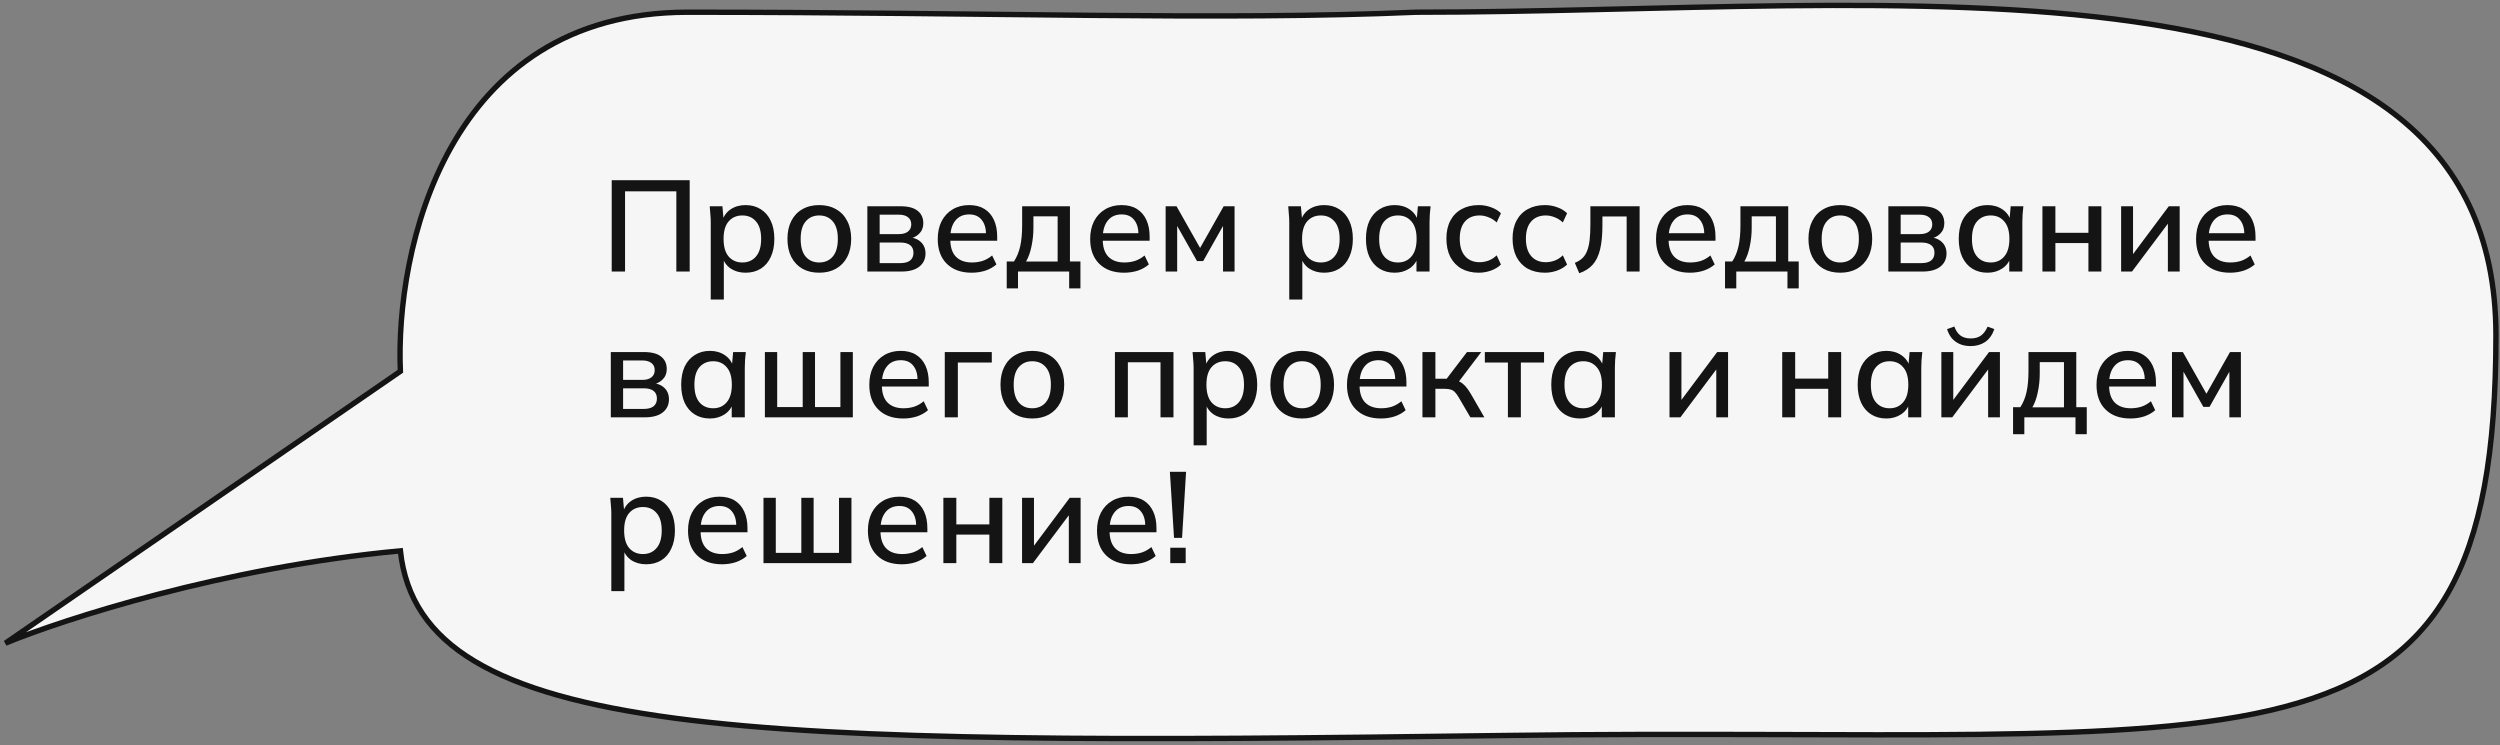 <?xml version="1.0" encoding="UTF-8"?> <svg xmlns="http://www.w3.org/2000/svg" width="463" height="138" viewBox="0 0 463 138" fill="none"><rect x="0" y="0" width="463" height="138" fill="#808080" stroke="none"/><path d="M462.246 62.114C462.246 -12.937 350.603 2.263 262.246 2.263C226.234 3.82 183.401 2.263 127.35 2.263C82.51 2.263 73.2 46.597 74.15 68.764L0.999 119.115C11.766 114.681 41.469 105.054 74.15 102.014C77.95 137.165 137.801 138.115 278.402 136.215C419.004 134.315 462.246 148.672 462.246 62.114Z" fill="#F6F6F6" stroke="#141414"></path><path d="M113.288 50.29V33.376H127.73V50.29H125.259V35.439H115.759V50.29H113.288ZM131.631 55.471V41.101C131.631 40.637 131.607 40.166 131.559 39.686C131.527 39.19 131.487 38.694 131.439 38.198H133.79L134.03 40.933H133.766C134.022 40.022 134.534 39.302 135.301 38.774C136.085 38.246 137.013 37.982 138.084 37.982C139.156 37.982 140.092 38.238 140.891 38.75C141.691 39.246 142.307 39.958 142.739 40.885C143.186 41.813 143.41 42.932 143.41 44.244C143.41 45.539 143.186 46.659 142.739 47.603C142.307 48.546 141.691 49.266 140.891 49.762C140.092 50.258 139.156 50.505 138.084 50.505C137.029 50.505 136.109 50.25 135.325 49.738C134.558 49.21 134.046 48.498 133.79 47.603H134.054V55.471H131.631ZM137.485 48.61C138.54 48.61 139.38 48.242 140.004 47.507C140.643 46.771 140.963 45.683 140.963 44.244C140.963 42.804 140.643 41.725 140.004 41.005C139.38 40.269 138.54 39.902 137.485 39.902C136.429 39.902 135.581 40.269 134.942 41.005C134.318 41.725 134.006 42.804 134.006 44.244C134.006 45.683 134.318 46.771 134.942 47.507C135.581 48.242 136.429 48.61 137.485 48.61ZM151.713 50.505C150.514 50.505 149.474 50.258 148.595 49.762C147.715 49.25 147.035 48.53 146.555 47.603C146.075 46.659 145.836 45.539 145.836 44.244C145.836 42.948 146.075 41.837 146.555 40.909C147.035 39.966 147.715 39.246 148.595 38.75C149.474 38.238 150.514 37.982 151.713 37.982C152.913 37.982 153.952 38.238 154.832 38.75C155.728 39.246 156.415 39.966 156.895 40.909C157.391 41.837 157.639 42.948 157.639 44.244C157.639 45.539 157.391 46.659 156.895 47.603C156.415 48.53 155.728 49.25 154.832 49.762C153.952 50.258 152.913 50.505 151.713 50.505ZM151.713 48.61C152.769 48.61 153.609 48.242 154.232 47.507C154.856 46.771 155.168 45.683 155.168 44.244C155.168 42.804 154.856 41.725 154.232 41.005C153.609 40.269 152.769 39.902 151.713 39.902C150.674 39.902 149.842 40.269 149.218 41.005C148.595 41.725 148.283 42.804 148.283 44.244C148.283 45.683 148.587 46.771 149.194 47.507C149.818 48.242 150.658 48.61 151.713 48.61ZM160.633 50.29V38.198H166.727C168.182 38.198 169.254 38.478 169.941 39.038C170.645 39.582 170.997 40.357 170.997 41.365C170.997 42.149 170.733 42.797 170.205 43.308C169.693 43.82 169.014 44.132 168.166 44.244V43.932C169.174 43.98 169.965 44.276 170.541 44.82C171.117 45.364 171.405 46.067 171.405 46.931C171.405 47.971 171.013 48.794 170.229 49.402C169.462 49.994 168.366 50.29 166.942 50.29H160.633ZM162.912 48.73H166.751C167.534 48.73 168.134 48.57 168.55 48.25C168.966 47.914 169.174 47.435 169.174 46.811C169.174 46.187 168.966 45.715 168.55 45.395C168.134 45.076 167.534 44.916 166.751 44.916H162.912V48.73ZM162.912 43.356H166.487C167.206 43.356 167.766 43.196 168.166 42.876C168.566 42.557 168.766 42.117 168.766 41.557C168.766 40.981 168.566 40.541 168.166 40.237C167.766 39.918 167.206 39.758 166.487 39.758H162.912V43.356ZM179.954 50.505C178.003 50.505 176.467 49.954 175.348 48.85C174.228 47.746 173.669 46.219 173.669 44.268C173.669 43.004 173.908 41.901 174.388 40.957C174.884 40.014 175.564 39.286 176.427 38.774C177.307 38.246 178.323 37.982 179.474 37.982C180.61 37.982 181.561 38.222 182.329 38.702C183.097 39.182 183.681 39.862 184.08 40.741C184.48 41.605 184.68 42.629 184.68 43.812V44.58H175.564V43.188H183.025L182.617 43.5C182.617 42.301 182.345 41.373 181.801 40.717C181.274 40.045 180.506 39.71 179.498 39.71C178.379 39.71 177.515 40.102 176.907 40.885C176.299 41.653 175.996 42.717 175.996 44.076V44.316C175.996 45.739 176.339 46.811 177.027 47.531C177.731 48.25 178.723 48.61 180.002 48.61C180.706 48.61 181.362 48.514 181.969 48.322C182.593 48.114 183.185 47.779 183.745 47.315L184.536 48.97C183.976 49.466 183.297 49.85 182.497 50.122C181.697 50.377 180.85 50.505 179.954 50.505ZM186.446 53.408V48.418H187.79C188.318 47.619 188.701 46.683 188.941 45.611C189.181 44.54 189.301 43.244 189.301 41.725V38.198H198.154V48.418H200.097V53.408H198.01V50.29H188.534V53.408H186.446ZM190.021 48.442H195.875V40.069H191.388V42.205C191.388 43.372 191.268 44.516 191.029 45.635C190.805 46.739 190.469 47.675 190.021 48.442ZM208.185 50.505C206.234 50.505 204.699 49.954 203.579 48.85C202.46 47.746 201.9 46.219 201.9 44.268C201.9 43.004 202.14 41.901 202.619 40.957C203.115 40.014 203.795 39.286 204.659 38.774C205.538 38.246 206.554 37.982 207.705 37.982C208.841 37.982 209.793 38.222 210.56 38.702C211.328 39.182 211.912 39.862 212.312 40.741C212.712 41.605 212.911 42.629 212.911 43.812V44.58H203.795V43.188H211.256L210.848 43.5C210.848 42.301 210.576 41.373 210.033 40.717C209.505 40.045 208.737 39.71 207.729 39.71C206.61 39.71 205.746 40.102 205.138 40.885C204.531 41.653 204.227 42.717 204.227 44.076V44.316C204.227 45.739 204.571 46.811 205.258 47.531C205.962 48.25 206.954 48.61 208.233 48.61C208.937 48.61 209.593 48.514 210.2 48.322C210.824 48.114 211.416 47.779 211.976 47.315L212.767 48.97C212.208 49.466 211.528 49.85 210.728 50.122C209.929 50.377 209.081 50.505 208.185 50.505ZM215.877 50.29V38.198H217.892L222.259 45.923L226.625 38.198H228.64V50.29H226.505V40.909H227.033L222.834 48.346H221.683L217.484 40.909H218.012V50.29H215.877ZM238.769 55.471V41.101C238.769 40.637 238.745 40.166 238.697 39.686C238.665 39.19 238.625 38.694 238.577 38.198H240.928L241.168 40.933H240.904C241.16 40.022 241.672 39.302 242.439 38.774C243.223 38.246 244.151 37.982 245.222 37.982C246.294 37.982 247.23 38.238 248.029 38.75C248.829 39.246 249.445 39.958 249.877 40.885C250.324 41.813 250.548 42.932 250.548 44.244C250.548 45.539 250.324 46.659 249.877 47.603C249.445 48.546 248.829 49.266 248.029 49.762C247.23 50.258 246.294 50.505 245.222 50.505C244.167 50.505 243.247 50.25 242.463 49.738C241.696 49.21 241.184 48.498 240.928 47.603H241.192V55.471H238.769ZM244.623 48.61C245.678 48.61 246.518 48.242 247.142 47.507C247.781 46.771 248.101 45.683 248.101 44.244C248.101 42.804 247.781 41.725 247.142 41.005C246.518 40.269 245.678 39.902 244.623 39.902C243.567 39.902 242.719 40.269 242.08 41.005C241.456 41.725 241.144 42.804 241.144 44.244C241.144 45.683 241.456 46.771 242.08 47.507C242.719 48.242 243.567 48.61 244.623 48.61ZM258.3 50.505C257.228 50.505 256.292 50.258 255.493 49.762C254.693 49.266 254.069 48.546 253.621 47.603C253.19 46.659 252.974 45.539 252.974 44.244C252.974 42.932 253.19 41.813 253.621 40.885C254.069 39.958 254.693 39.246 255.493 38.75C256.292 38.238 257.228 37.982 258.3 37.982C259.355 37.982 260.275 38.246 261.058 38.774C261.842 39.302 262.362 40.022 262.618 40.933H262.354L262.594 38.198H264.945C264.897 38.694 264.849 39.19 264.801 39.686C264.769 40.166 264.753 40.637 264.753 41.101V50.29H262.33V47.603H262.594C262.338 48.498 261.81 49.21 261.01 49.738C260.227 50.25 259.323 50.505 258.3 50.505ZM258.899 48.61C259.939 48.61 260.771 48.242 261.394 47.507C262.034 46.771 262.354 45.683 262.354 44.244C262.354 42.804 262.034 41.725 261.394 41.005C260.771 40.269 259.939 39.902 258.899 39.902C257.844 39.902 256.996 40.269 256.356 41.005C255.733 41.725 255.421 42.804 255.421 44.244C255.421 45.683 255.733 46.771 256.356 47.507C256.98 48.242 257.828 48.61 258.899 48.61ZM273.872 50.505C272.656 50.505 271.593 50.258 270.681 49.762C269.785 49.25 269.09 48.522 268.594 47.579C268.114 46.619 267.874 45.483 267.874 44.172C267.874 42.876 268.122 41.765 268.618 40.837C269.114 39.91 269.809 39.206 270.705 38.726C271.601 38.23 272.656 37.982 273.872 37.982C274.655 37.982 275.415 38.118 276.151 38.39C276.887 38.646 277.494 39.014 277.974 39.494L277.182 41.197C276.735 40.765 276.231 40.445 275.671 40.237C275.111 40.014 274.567 39.902 274.04 39.902C272.888 39.902 271.984 40.269 271.329 41.005C270.673 41.741 270.345 42.804 270.345 44.196C270.345 45.603 270.673 46.683 271.329 47.435C271.984 48.186 272.888 48.562 274.04 48.562C274.551 48.562 275.087 48.466 275.647 48.274C276.207 48.066 276.719 47.739 277.182 47.291L277.974 48.994C277.478 49.474 276.855 49.85 276.103 50.122C275.367 50.377 274.623 50.505 273.872 50.505ZM286.125 50.505C284.909 50.505 283.846 50.258 282.934 49.762C282.038 49.25 281.343 48.522 280.847 47.579C280.367 46.619 280.127 45.483 280.127 44.172C280.127 42.876 280.375 41.765 280.871 40.837C281.367 39.91 282.062 39.206 282.958 38.726C283.854 38.23 284.909 37.982 286.125 37.982C286.908 37.982 287.668 38.118 288.404 38.39C289.14 38.646 289.747 39.014 290.227 39.494L289.436 41.197C288.988 40.765 288.484 40.445 287.924 40.237C287.364 40.014 286.821 39.902 286.293 39.902C285.141 39.902 284.238 40.269 283.582 41.005C282.926 41.741 282.598 42.804 282.598 44.196C282.598 45.603 282.926 46.683 283.582 47.435C284.238 48.186 285.141 48.562 286.293 48.562C286.805 48.562 287.34 48.466 287.9 48.274C288.46 48.066 288.972 47.739 289.436 47.291L290.227 48.994C289.731 49.474 289.108 49.85 288.356 50.122C287.62 50.377 286.876 50.505 286.125 50.505ZM292.476 50.601L291.66 48.682C292.204 48.458 292.66 48.178 293.028 47.843C293.412 47.491 293.708 47.043 293.916 46.499C294.139 45.955 294.299 45.283 294.395 44.484C294.491 43.684 294.539 42.717 294.539 41.581V38.198H303.656V50.29H301.257V40.093H296.77V41.653C296.77 43.476 296.627 44.988 296.339 46.187C296.051 47.387 295.587 48.338 294.947 49.042C294.323 49.73 293.5 50.25 292.476 50.601ZM312.98 50.505C311.029 50.505 309.494 49.954 308.374 48.85C307.255 47.746 306.695 46.219 306.695 44.268C306.695 43.004 306.935 41.901 307.415 40.957C307.91 40.014 308.59 39.286 309.454 38.774C310.333 38.246 311.349 37.982 312.501 37.982C313.636 37.982 314.588 38.222 315.356 38.702C316.123 39.182 316.707 39.862 317.107 40.741C317.507 41.605 317.707 42.629 317.707 43.812V44.58H308.59V43.188H316.051L315.643 43.5C315.643 42.301 315.372 41.373 314.828 40.717C314.3 40.045 313.532 39.71 312.525 39.71C311.405 39.71 310.541 40.102 309.934 40.885C309.326 41.653 309.022 42.717 309.022 44.076V44.316C309.022 45.739 309.366 46.811 310.054 47.531C310.757 48.25 311.749 48.61 313.028 48.61C313.732 48.61 314.388 48.514 314.996 48.322C315.619 48.114 316.211 47.779 316.771 47.315L317.563 48.97C317.003 49.466 316.323 49.85 315.523 50.122C314.724 50.377 313.876 50.505 312.98 50.505ZM319.473 53.408V48.418H320.816C321.344 47.619 321.728 46.683 321.968 45.611C322.208 44.54 322.328 43.244 322.328 41.725V38.198H331.18V48.418H333.123V53.408H331.036V50.29H321.56V53.408H319.473ZM323.047 48.442H328.901V40.069H324.415V42.205C324.415 43.372 324.295 44.516 324.055 45.635C323.831 46.739 323.495 47.675 323.047 48.442ZM340.804 50.505C339.604 50.505 338.565 50.258 337.685 49.762C336.805 49.25 336.126 48.53 335.646 47.603C335.166 46.659 334.926 45.539 334.926 44.244C334.926 42.948 335.166 41.837 335.646 40.909C336.126 39.966 336.805 39.246 337.685 38.75C338.565 38.238 339.604 37.982 340.804 37.982C342.003 37.982 343.043 38.238 343.923 38.75C344.818 39.246 345.506 39.966 345.986 40.909C346.482 41.837 346.73 42.948 346.73 44.244C346.73 45.539 346.482 46.659 345.986 47.603C345.506 48.53 344.818 49.25 343.923 49.762C343.043 50.258 342.003 50.505 340.804 50.505ZM340.804 48.61C341.859 48.61 342.699 48.242 343.323 47.507C343.947 46.771 344.259 45.683 344.259 44.244C344.259 42.804 343.947 41.725 343.323 41.005C342.699 40.269 341.859 39.902 340.804 39.902C339.764 39.902 338.933 40.269 338.309 41.005C337.685 41.725 337.373 42.804 337.373 44.244C337.373 45.683 337.677 46.771 338.285 47.507C338.909 48.242 339.748 48.61 340.804 48.61ZM349.723 50.29V38.198H355.817C357.273 38.198 358.344 38.478 359.032 39.038C359.736 39.582 360.087 40.357 360.087 41.365C360.087 42.149 359.824 42.797 359.296 43.308C358.784 43.82 358.104 44.132 357.257 44.244V43.932C358.264 43.98 359.056 44.276 359.632 44.82C360.207 45.364 360.495 46.067 360.495 46.931C360.495 47.971 360.103 48.794 359.32 49.402C358.552 49.994 357.456 50.29 356.033 50.29H349.723ZM352.003 48.73H355.841C356.625 48.73 357.225 48.57 357.64 48.25C358.056 47.914 358.264 47.435 358.264 46.811C358.264 46.187 358.056 45.715 357.64 45.395C357.225 45.076 356.625 44.916 355.841 44.916H352.003V48.73ZM352.003 43.356H355.577C356.297 43.356 356.857 43.196 357.257 42.876C357.656 42.557 357.856 42.117 357.856 41.557C357.856 40.981 357.656 40.541 357.257 40.237C356.857 39.918 356.297 39.758 355.577 39.758H352.003V43.356ZM368.085 50.505C367.013 50.505 366.078 50.258 365.278 49.762C364.478 49.266 363.855 48.546 363.407 47.603C362.975 46.659 362.759 45.539 362.759 44.244C362.759 42.932 362.975 41.813 363.407 40.885C363.855 39.958 364.478 39.246 365.278 38.75C366.078 38.238 367.013 37.982 368.085 37.982C369.141 37.982 370.06 38.246 370.844 38.774C371.628 39.302 372.147 40.022 372.403 40.933H372.139L372.379 38.198H374.73C374.682 38.694 374.634 39.19 374.586 39.686C374.554 40.166 374.538 40.637 374.538 41.101V50.29H372.115V47.603H372.379C372.123 48.498 371.596 49.21 370.796 49.738C370.012 50.25 369.109 50.505 368.085 50.505ZM368.685 48.61C369.724 48.61 370.556 48.242 371.18 47.507C371.82 46.771 372.139 45.683 372.139 44.244C372.139 42.804 371.82 41.725 371.18 41.005C370.556 40.269 369.724 39.902 368.685 39.902C367.629 39.902 366.781 40.269 366.142 41.005C365.518 41.725 365.206 42.804 365.206 44.244C365.206 45.683 365.518 46.771 366.142 47.507C366.765 48.242 367.613 48.61 368.685 48.61ZM378.259 50.29V38.198H380.658V43.116H386.776V38.198H389.175V50.29H386.776V45.012H380.658V50.29H378.259ZM392.832 50.29V38.198H395.039V47.962H394.367L401.66 38.198H403.676V50.29H401.492V40.501H402.188L394.847 50.29H392.832ZM412.996 50.505C411.045 50.505 409.51 49.954 408.39 48.85C407.27 47.746 406.711 46.219 406.711 44.268C406.711 43.004 406.951 41.901 407.43 40.957C407.926 40.014 408.606 39.286 409.47 38.774C410.349 38.246 411.365 37.982 412.516 37.982C413.652 37.982 414.604 38.222 415.371 38.702C416.139 39.182 416.723 39.862 417.123 40.741C417.523 41.605 417.722 42.629 417.722 43.812V44.58H408.606V43.188H416.067L415.659 43.5C415.659 42.301 415.387 41.373 414.844 40.717C414.316 40.045 413.548 39.71 412.54 39.71C411.421 39.71 410.557 40.102 409.949 40.885C409.342 41.653 409.038 42.717 409.038 44.076V44.316C409.038 45.739 409.382 46.811 410.069 47.531C410.773 48.25 411.765 48.61 413.044 48.61C413.748 48.61 414.404 48.514 415.011 48.322C415.635 48.114 416.227 47.779 416.787 47.315L417.578 48.97C417.019 49.466 416.339 49.85 415.539 50.122C414.74 50.377 413.892 50.505 412.996 50.505ZM113.12 77.29V65.198H119.214C120.669 65.198 121.741 65.478 122.429 66.038C123.132 66.582 123.484 67.357 123.484 68.365C123.484 69.149 123.22 69.796 122.692 70.308C122.181 70.82 121.501 71.132 120.653 71.244V70.932C121.661 70.98 122.453 71.276 123.028 71.82C123.604 72.364 123.892 73.067 123.892 73.931C123.892 74.971 123.5 75.794 122.716 76.402C121.949 76.994 120.853 77.29 119.43 77.29H113.12ZM115.399 75.73H119.238C120.021 75.73 120.621 75.57 121.037 75.25C121.453 74.915 121.661 74.435 121.661 73.811C121.661 73.187 121.453 72.715 121.037 72.395C120.621 72.076 120.021 71.916 119.238 71.916H115.399V75.73ZM115.399 70.356H118.974C119.694 70.356 120.253 70.196 120.653 69.876C121.053 69.557 121.253 69.117 121.253 68.557C121.253 67.981 121.053 67.541 120.653 67.237C120.253 66.918 119.694 66.758 118.974 66.758H115.399V70.356ZM131.482 77.505C130.41 77.505 129.474 77.258 128.675 76.762C127.875 76.266 127.251 75.546 126.803 74.603C126.372 73.659 126.156 72.539 126.156 71.244C126.156 69.932 126.372 68.813 126.803 67.885C127.251 66.958 127.875 66.246 128.675 65.75C129.474 65.238 130.41 64.982 131.482 64.982C132.537 64.982 133.457 65.246 134.241 65.774C135.024 66.302 135.544 67.022 135.8 67.933H135.536L135.776 65.198H138.127C138.079 65.694 138.031 66.19 137.983 66.686C137.951 67.165 137.935 67.637 137.935 68.101V77.29H135.512V74.603H135.776C135.52 75.498 134.992 76.21 134.193 76.738C133.409 77.25 132.505 77.505 131.482 77.505ZM132.081 75.61C133.121 75.61 133.953 75.242 134.576 74.507C135.216 73.771 135.536 72.683 135.536 71.244C135.536 69.805 135.216 68.725 134.576 68.005C133.953 67.269 133.121 66.902 132.081 66.902C131.026 66.902 130.178 67.269 129.538 68.005C128.915 68.725 128.603 69.805 128.603 71.244C128.603 72.683 128.915 73.771 129.538 74.507C130.162 75.242 131.01 75.61 132.081 75.61ZM141.656 77.29V65.198H143.935V75.394H148.661V65.198H150.94V75.394H155.643V65.198H157.946V77.29H141.656ZM167.279 77.505C165.328 77.505 163.793 76.954 162.673 75.85C161.554 74.746 160.994 73.219 160.994 71.268C160.994 70.004 161.234 68.901 161.713 67.957C162.209 67.013 162.889 66.286 163.753 65.774C164.632 65.246 165.648 64.982 166.799 64.982C167.935 64.982 168.887 65.222 169.654 65.702C170.422 66.182 171.006 66.862 171.406 67.741C171.806 68.605 172.005 69.629 172.005 70.812V71.58H162.889V70.188H170.35L169.942 70.5C169.942 69.301 169.67 68.373 169.127 67.717C168.599 67.046 167.831 66.71 166.823 66.71C165.704 66.71 164.84 67.102 164.232 67.885C163.625 68.653 163.321 69.716 163.321 71.076V71.316C163.321 72.739 163.665 73.811 164.352 74.531C165.056 75.25 166.048 75.61 167.327 75.61C168.031 75.61 168.687 75.514 169.295 75.322C169.918 75.114 170.51 74.778 171.07 74.315L171.862 75.97C171.302 76.466 170.622 76.85 169.822 77.122C169.023 77.377 168.175 77.505 167.279 77.505ZM174.971 77.29V65.198H183.68V67.141H177.394V77.29H174.971ZM191.167 77.505C189.967 77.505 188.928 77.258 188.048 76.762C187.168 76.25 186.489 75.53 186.009 74.603C185.529 73.659 185.289 72.539 185.289 71.244C185.289 69.948 185.529 68.837 186.009 67.909C186.489 66.966 187.168 66.246 188.048 65.75C188.928 65.238 189.967 64.982 191.167 64.982C192.366 64.982 193.406 65.238 194.285 65.75C195.181 66.246 195.869 66.966 196.349 67.909C196.844 68.837 197.092 69.948 197.092 71.244C197.092 72.539 196.844 73.659 196.349 74.603C195.869 75.53 195.181 76.25 194.285 76.762C193.406 77.258 192.366 77.505 191.167 77.505ZM191.167 75.61C192.222 75.61 193.062 75.242 193.686 74.507C194.309 73.771 194.621 72.683 194.621 71.244C194.621 69.805 194.309 68.725 193.686 68.005C193.062 67.269 192.222 66.902 191.167 66.902C190.127 66.902 189.295 67.269 188.672 68.005C188.048 68.725 187.736 69.805 187.736 71.244C187.736 72.683 188.04 73.771 188.648 74.507C189.271 75.242 190.111 75.61 191.167 75.61ZM206.482 77.29V65.198H217.326V77.29H214.927V67.094H208.881V77.29H206.482ZM221.057 82.472V68.101C221.057 67.637 221.033 67.165 220.985 66.686C220.953 66.19 220.913 65.694 220.865 65.198H223.216L223.456 67.933H223.192C223.448 67.022 223.96 66.302 224.728 65.774C225.511 65.246 226.439 64.982 227.511 64.982C228.582 64.982 229.518 65.238 230.317 65.75C231.117 66.246 231.733 66.958 232.165 67.885C232.613 68.813 232.836 69.932 232.836 71.244C232.836 72.539 232.613 73.659 232.165 74.603C231.733 75.546 231.117 76.266 230.317 76.762C229.518 77.258 228.582 77.505 227.511 77.505C226.455 77.505 225.535 77.25 224.752 76.738C223.984 76.21 223.472 75.498 223.216 74.603H223.48V82.472H221.057ZM226.911 75.61C227.966 75.61 228.806 75.242 229.43 74.507C230.07 73.771 230.389 72.683 230.389 71.244C230.389 69.805 230.07 68.725 229.43 68.005C228.806 67.269 227.966 66.902 226.911 66.902C225.855 66.902 225.007 67.269 224.368 68.005C223.744 68.725 223.432 69.805 223.432 71.244C223.432 72.683 223.744 73.771 224.368 74.507C225.007 75.242 225.855 75.61 226.911 75.61ZM241.139 77.505C239.94 77.505 238.9 77.258 238.021 76.762C237.141 76.25 236.461 75.53 235.981 74.603C235.502 73.659 235.262 72.539 235.262 71.244C235.262 69.948 235.502 68.837 235.981 67.909C236.461 66.966 237.141 66.246 238.021 65.75C238.9 65.238 239.94 64.982 241.139 64.982C242.339 64.982 243.379 65.238 244.258 65.75C245.154 66.246 245.842 66.966 246.321 67.909C246.817 68.837 247.065 69.948 247.065 71.244C247.065 72.539 246.817 73.659 246.321 74.603C245.842 75.53 245.154 76.25 244.258 76.762C243.379 77.258 242.339 77.505 241.139 77.505ZM241.139 75.61C242.195 75.61 243.035 75.242 243.658 74.507C244.282 73.771 244.594 72.683 244.594 71.244C244.594 69.805 244.282 68.725 243.658 68.005C243.035 67.269 242.195 66.902 241.139 66.902C240.1 66.902 239.268 67.269 238.644 68.005C238.021 68.725 237.709 69.805 237.709 71.244C237.709 72.683 238.013 73.771 238.62 74.507C239.244 75.242 240.084 75.61 241.139 75.61ZM255.745 77.505C253.794 77.505 252.258 76.954 251.139 75.85C250.019 74.746 249.459 73.219 249.459 71.268C249.459 70.004 249.699 68.901 250.179 67.957C250.675 67.013 251.355 66.286 252.218 65.774C253.098 65.246 254.114 64.982 255.265 64.982C256.401 64.982 257.352 65.222 258.12 65.702C258.888 66.182 259.471 66.862 259.871 67.741C260.271 68.605 260.471 69.629 260.471 70.812V71.58H251.355V70.188H258.816L258.408 70.5C258.408 69.301 258.136 68.373 257.592 67.717C257.064 67.046 256.297 66.71 255.289 66.71C254.17 66.71 253.306 67.102 252.698 67.885C252.09 68.653 251.786 69.716 251.786 71.076V71.316C251.786 72.739 252.13 73.811 252.818 74.531C253.522 75.25 254.513 75.61 255.793 75.61C256.497 75.61 257.152 75.514 257.76 75.322C258.384 75.114 258.976 74.778 259.535 74.315L260.327 75.97C259.767 76.466 259.088 76.85 258.288 77.122C257.488 77.377 256.641 77.505 255.745 77.505ZM263.437 77.29V65.198H265.836V70.14H267.923L271.69 65.198H274.328L269.818 71.148L269.218 70.38C269.682 70.428 270.082 70.548 270.418 70.74C270.754 70.916 271.082 71.18 271.402 71.532C271.722 71.884 272.049 72.347 272.385 72.923L274.904 77.29H272.313L270.154 73.595C269.914 73.179 269.682 72.859 269.458 72.635C269.234 72.395 268.979 72.236 268.691 72.156C268.403 72.06 268.051 72.012 267.635 72.012H265.836V77.29H263.437ZM279.265 77.29V67.141H274.994V65.198H285.958V67.141H281.664V77.29H279.265ZM292.622 77.505C291.551 77.505 290.615 77.258 289.815 76.762C289.016 76.266 288.392 75.546 287.944 74.603C287.512 73.659 287.296 72.539 287.296 71.244C287.296 69.932 287.512 68.813 287.944 67.885C288.392 66.958 289.016 66.246 289.815 65.75C290.615 65.238 291.551 64.982 292.622 64.982C293.678 64.982 294.597 65.246 295.381 65.774C296.165 66.302 296.685 67.022 296.94 67.933H296.677L296.916 65.198H299.268C299.22 65.694 299.172 66.19 299.124 66.686C299.092 67.165 299.076 67.637 299.076 68.101V77.29H296.653V74.603H296.916C296.661 75.498 296.133 76.21 295.333 76.738C294.549 77.25 293.646 77.505 292.622 77.505ZM293.222 75.61C294.261 75.61 295.093 75.242 295.717 74.507C296.357 73.771 296.677 72.683 296.677 71.244C296.677 69.805 296.357 68.725 295.717 68.005C295.093 67.269 294.261 66.902 293.222 66.902C292.166 66.902 291.319 67.269 290.679 68.005C290.055 68.725 289.743 69.805 289.743 71.244C289.743 72.683 290.055 73.771 290.679 74.507C291.303 75.242 292.15 75.61 293.222 75.61ZM309.192 77.29V65.198H311.4V74.963H310.728L318.021 65.198H320.036V77.29H317.853V67.501H318.549L311.208 77.29H309.192ZM330.067 77.29V65.198H332.466V70.116H338.584V65.198H340.983V77.29H338.584V72.012H332.466V77.29H330.067ZM349.366 77.505C348.294 77.505 347.358 77.258 346.559 76.762C345.759 76.266 345.135 75.546 344.688 74.603C344.256 73.659 344.04 72.539 344.04 71.244C344.04 69.932 344.256 68.813 344.688 67.885C345.135 66.958 345.759 66.246 346.559 65.75C347.358 65.238 348.294 64.982 349.366 64.982C350.421 64.982 351.341 65.246 352.125 65.774C352.908 66.302 353.428 67.022 353.684 67.933H353.42L353.66 65.198H356.011C355.963 65.694 355.915 66.19 355.867 66.686C355.835 67.165 355.819 67.637 355.819 68.101V77.29H353.396V74.603H353.66C353.404 75.498 352.876 76.21 352.077 76.738C351.293 77.25 350.389 77.505 349.366 77.505ZM349.965 75.61C351.005 75.61 351.837 75.242 352.46 74.507C353.1 73.771 353.42 72.683 353.42 71.244C353.42 69.805 353.1 68.725 352.46 68.005C351.837 67.269 351.005 66.902 349.965 66.902C348.91 66.902 348.062 67.269 347.422 68.005C346.799 68.725 346.487 69.805 346.487 71.244C346.487 72.683 346.799 73.771 347.422 74.507C348.046 75.242 348.894 75.61 349.965 75.61ZM359.54 77.29V65.198H361.747V74.963H361.075L368.369 65.198H370.384V77.29H368.201V67.501H368.896L361.555 77.29H359.54ZM364.962 64.095C364.226 64.095 363.57 63.975 362.995 63.735C362.419 63.495 361.923 63.143 361.507 62.679C361.107 62.199 360.804 61.624 360.596 60.952L361.939 60.472C362.211 61.224 362.595 61.784 363.091 62.151C363.586 62.503 364.21 62.679 364.962 62.679C365.73 62.679 366.353 62.511 366.833 62.175C367.329 61.84 367.753 61.28 368.105 60.496L369.352 60.952C368.968 62.039 368.393 62.839 367.625 63.351C366.873 63.847 365.985 64.095 364.962 64.095ZM372.819 80.408V75.418H374.163C374.69 74.619 375.074 73.683 375.314 72.611C375.554 71.54 375.674 70.244 375.674 68.725V65.198H384.527V75.418H386.47V80.408H384.383V77.29H374.906V80.408H372.819ZM376.394 75.442H382.248V67.07H377.761V69.205C377.761 70.372 377.641 71.516 377.401 72.635C377.177 73.739 376.842 74.675 376.394 75.442ZM394.558 77.505C392.607 77.505 391.071 76.954 389.952 75.85C388.832 74.746 388.273 73.219 388.273 71.268C388.273 70.004 388.512 68.901 388.992 67.957C389.488 67.013 390.168 66.286 391.031 65.774C391.911 65.246 392.927 64.982 394.078 64.982C395.214 64.982 396.165 65.222 396.933 65.702C397.701 66.182 398.285 66.862 398.685 67.741C399.084 68.605 399.284 69.629 399.284 70.812V71.58H390.168V70.188H397.629L397.221 70.5C397.221 69.301 396.949 68.373 396.405 67.717C395.878 67.046 395.11 66.71 394.102 66.71C392.983 66.71 392.119 67.102 391.511 67.885C390.904 68.653 390.6 69.716 390.6 71.076V71.316C390.6 72.739 390.944 73.811 391.631 74.531C392.335 75.25 393.327 75.61 394.606 75.61C395.31 75.61 395.966 75.514 396.573 75.322C397.197 75.114 397.789 74.778 398.349 74.315L399.14 75.97C398.581 76.466 397.901 76.85 397.101 77.122C396.301 77.377 395.454 77.505 394.558 77.505ZM402.25 77.29V65.198H404.265L408.631 72.923L412.998 65.198H415.013V77.29H412.878V67.909H413.406L409.207 75.346H408.056L403.857 67.909H404.385V77.29H402.25ZM113.216 109.472V95.101C113.216 94.637 113.192 94.165 113.144 93.686C113.112 93.19 113.072 92.694 113.024 92.198H115.375L115.615 94.933H115.351C115.607 94.022 116.119 93.302 116.887 92.774C117.67 92.246 118.598 91.982 119.67 91.982C120.741 91.982 121.677 92.238 122.477 92.75C123.276 93.246 123.892 93.958 124.324 94.885C124.772 95.813 124.996 96.932 124.996 98.244C124.996 99.539 124.772 100.659 124.324 101.603C123.892 102.546 123.276 103.266 122.477 103.762C121.677 104.258 120.741 104.505 119.67 104.505C118.614 104.505 117.694 104.25 116.911 103.738C116.143 103.21 115.631 102.498 115.375 101.603H115.639V109.472H113.216ZM119.07 102.61C120.125 102.61 120.965 102.242 121.589 101.507C122.229 100.771 122.549 99.683 122.549 98.244C122.549 96.805 122.229 95.725 121.589 95.005C120.965 94.269 120.125 93.902 119.07 93.902C118.014 93.902 117.167 94.269 116.527 95.005C115.903 95.725 115.591 96.805 115.591 98.244C115.591 99.683 115.903 100.771 116.527 101.507C117.167 102.242 118.014 102.61 119.07 102.61ZM133.706 104.505C131.755 104.505 130.22 103.954 129.1 102.85C127.981 101.747 127.421 100.219 127.421 98.268C127.421 97.004 127.661 95.901 128.141 94.957C128.636 94.013 129.316 93.286 130.18 92.774C131.059 92.246 132.075 91.982 133.227 91.982C134.362 91.982 135.314 92.222 136.081 92.702C136.849 93.182 137.433 93.862 137.833 94.741C138.233 95.605 138.433 96.629 138.433 97.812V98.58H129.316V97.188H136.777L136.369 97.5C136.369 96.301 136.097 95.373 135.554 94.717C135.026 94.046 134.258 93.71 133.251 93.71C132.131 93.71 131.267 94.102 130.66 94.885C130.052 95.653 129.748 96.716 129.748 98.076V98.316C129.748 99.739 130.092 100.811 130.78 101.531C131.483 102.25 132.475 102.61 133.754 102.61C134.458 102.61 135.114 102.514 135.722 102.322C136.345 102.114 136.937 101.779 137.497 101.315L138.289 102.97C137.729 103.466 137.049 103.85 136.249 104.122C135.45 104.378 134.602 104.505 133.706 104.505ZM141.398 104.29V92.198H143.677V102.394H148.404V92.198H150.683V102.394H155.385V92.198H157.688V104.29H141.398ZM167.022 104.505C165.07 104.505 163.535 103.954 162.415 102.85C161.296 101.747 160.736 100.219 160.736 98.268C160.736 97.004 160.976 95.901 161.456 94.957C161.952 94.013 162.631 93.286 163.495 92.774C164.375 92.246 165.39 91.982 166.542 91.982C167.677 91.982 168.629 92.222 169.397 92.702C170.164 93.182 170.748 93.862 171.148 94.741C171.548 95.605 171.748 96.629 171.748 97.812V98.58H162.631V97.188H170.092L169.685 97.5C169.685 96.301 169.413 95.373 168.869 94.717C168.341 94.046 167.573 93.71 166.566 93.71C165.446 93.71 164.583 94.102 163.975 94.885C163.367 95.653 163.063 96.716 163.063 98.076V98.316C163.063 99.739 163.407 100.811 164.095 101.531C164.798 102.25 165.79 102.61 167.07 102.61C167.773 102.61 168.429 102.514 169.037 102.322C169.661 102.114 170.252 101.779 170.812 101.315L171.604 102.97C171.044 103.466 170.364 103.85 169.565 104.122C168.765 104.378 167.917 104.505 167.022 104.505ZM174.713 104.29V92.198H177.112V97.116H183.23V92.198H185.629V104.29H183.23V99.012H177.112V104.29H174.713ZM189.286 104.29V92.198H191.493V101.962H190.821L198.114 92.198H200.13V104.29H197.947V94.501H198.642L191.301 104.29H189.286ZM209.45 104.505C207.499 104.505 205.964 103.954 204.844 102.85C203.725 101.747 203.165 100.219 203.165 98.268C203.165 97.004 203.405 95.901 203.885 94.957C204.38 94.013 205.06 93.286 205.924 92.774C206.803 92.246 207.819 91.982 208.971 91.982C210.106 91.982 211.058 92.222 211.825 92.702C212.593 93.182 213.177 93.862 213.577 94.741C213.977 95.605 214.177 96.629 214.177 97.812V98.58H205.06V97.188H212.521L212.113 97.5C212.113 96.301 211.841 95.373 211.298 94.717C210.77 94.046 210.002 93.71 208.995 93.71C207.875 93.71 207.011 94.102 206.404 94.885C205.796 95.653 205.492 96.716 205.492 98.076V98.316C205.492 99.739 205.836 100.811 206.524 101.531C207.227 102.25 208.219 102.61 209.498 102.61C210.202 102.61 210.858 102.514 211.466 102.322C212.089 102.114 212.681 101.779 213.241 101.315L214.033 102.97C213.473 103.466 212.793 103.85 211.993 104.122C211.194 104.378 210.346 104.505 209.45 104.505ZM217.43 99.611L216.662 87.376H219.661L218.918 99.611H217.43ZM216.734 104.29V101.435H219.589V104.29H216.734Z" fill="#141414"></path></svg> 